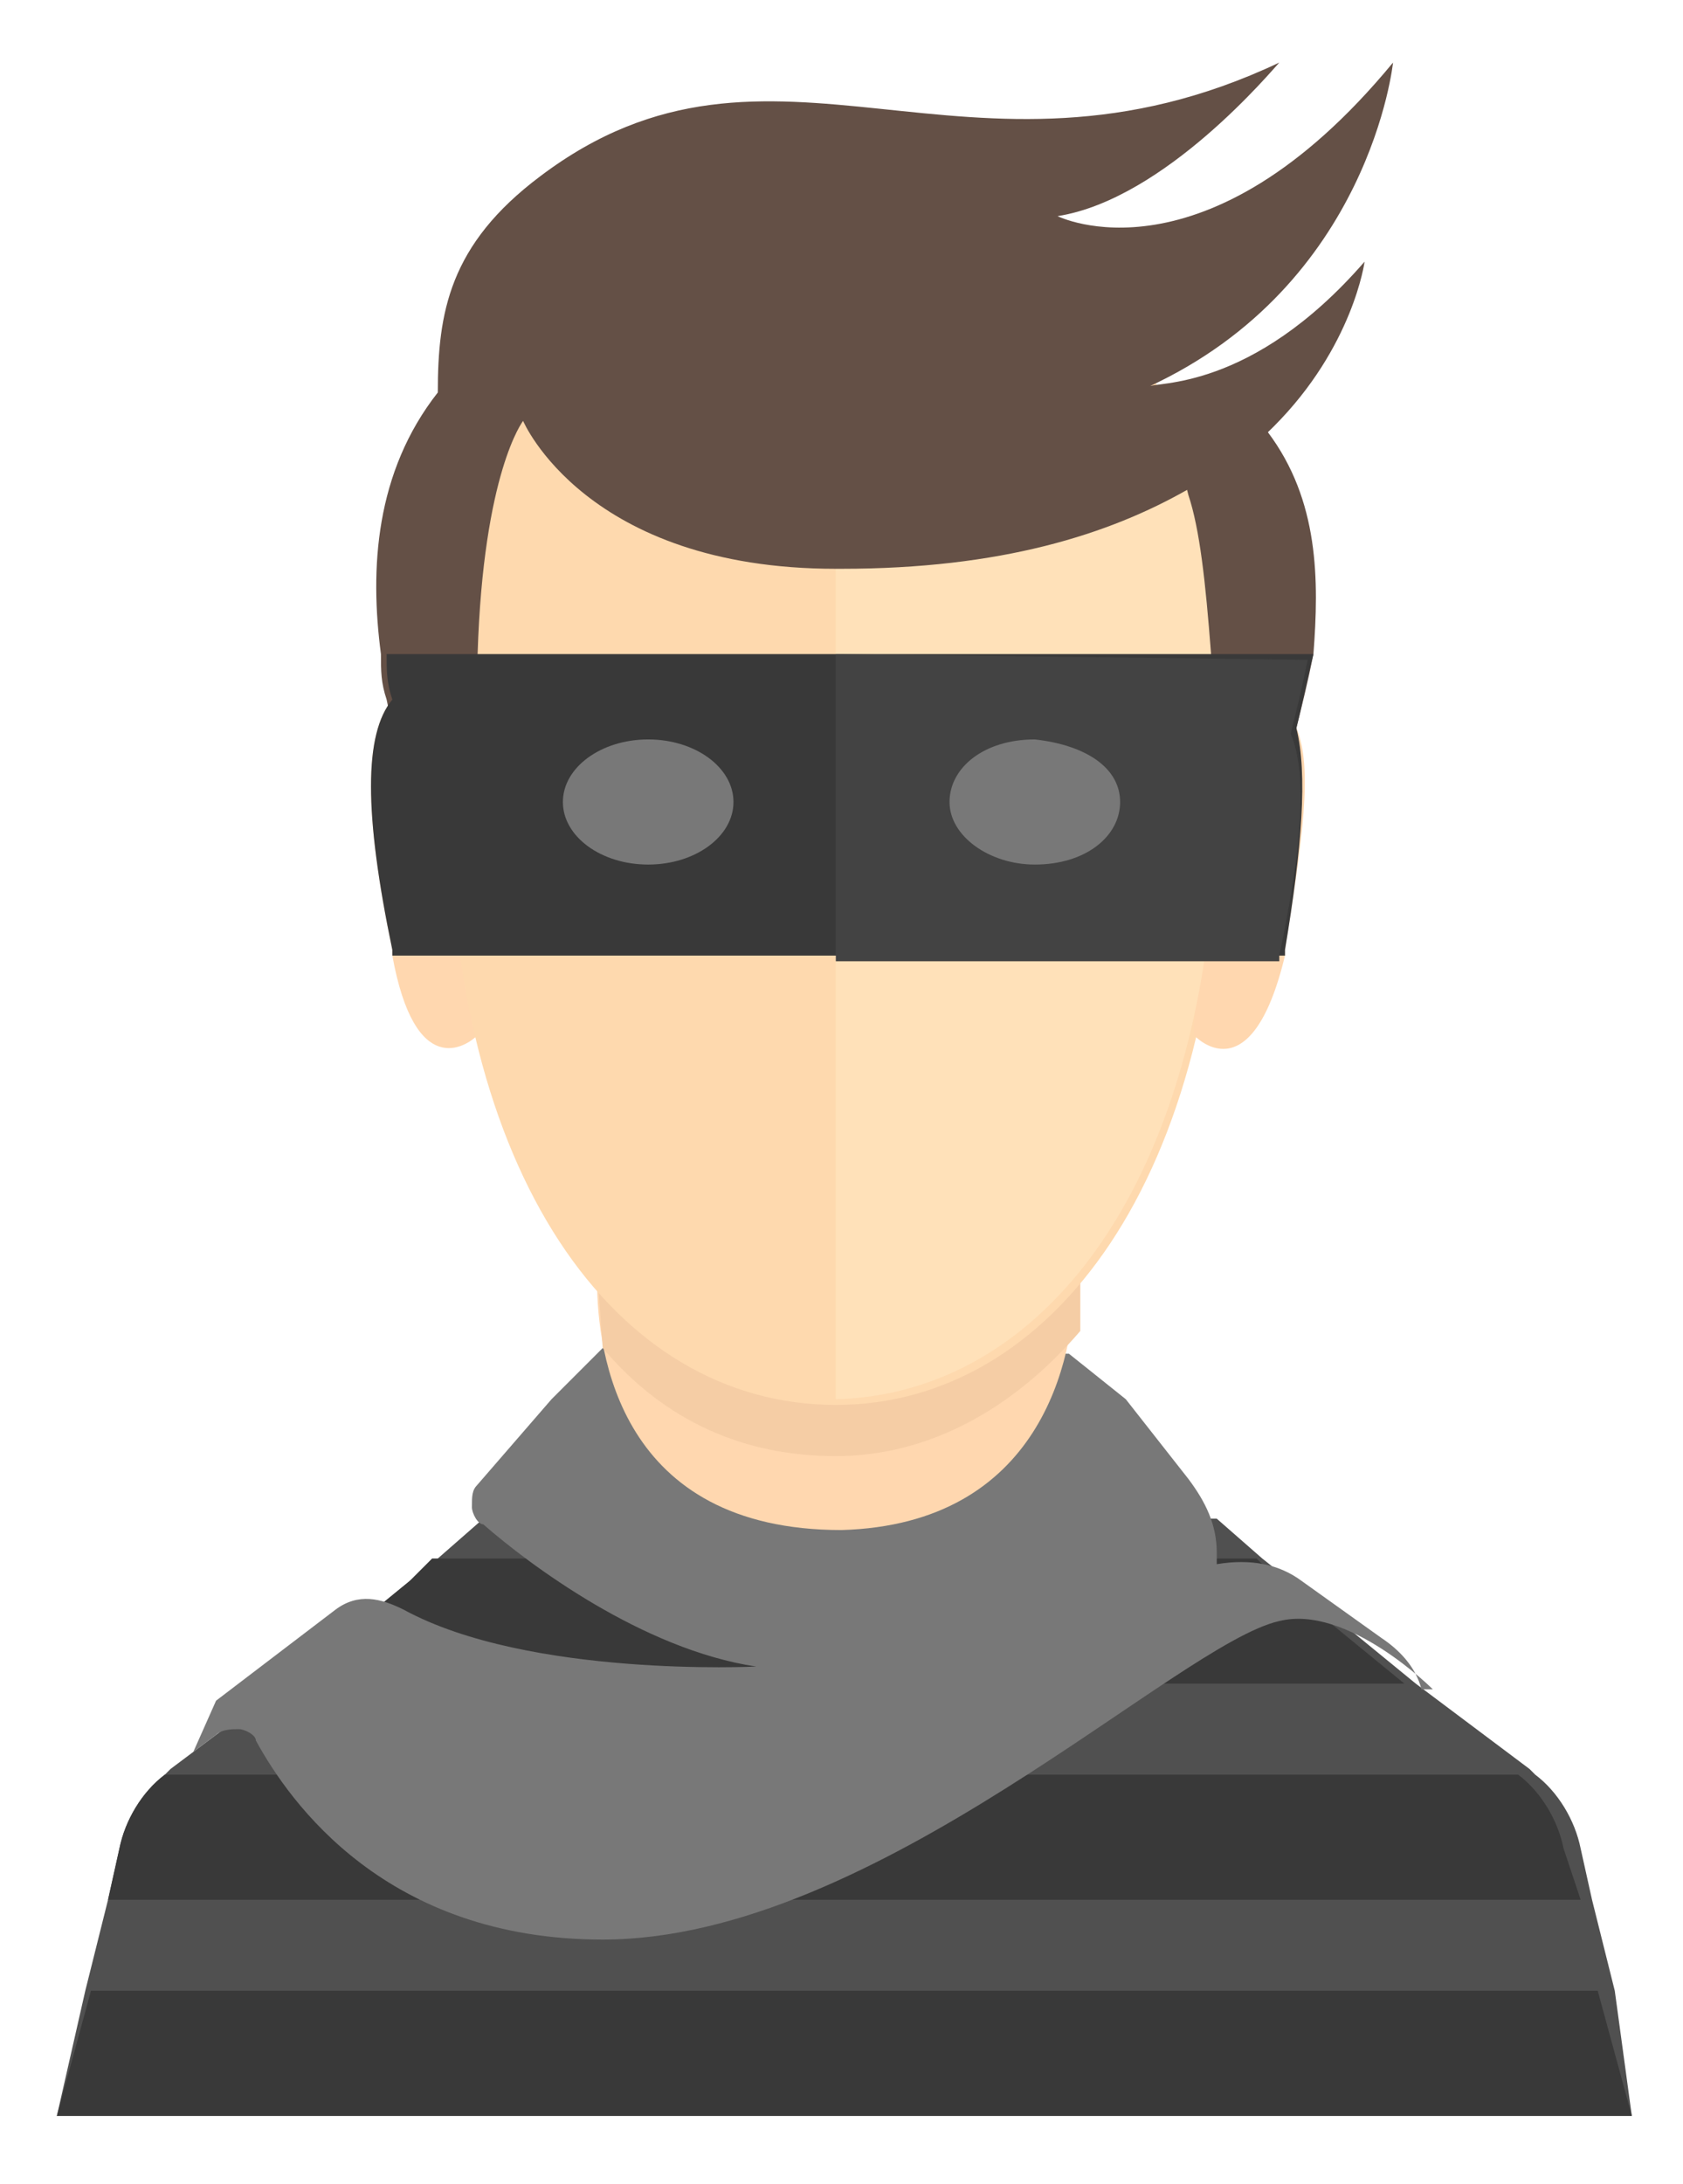 <?xml version="1.0" encoding="utf-8"?>
<!-- Generator: Adobe Illustrator 24.0.0, SVG Export Plug-In . SVG Version: 6.00 Build 0)  -->
<svg version="1.1" id="Layer_1" xmlns="http://www.w3.org/2000/svg" xmlns:xlink="http://www.w3.org/1999/xlink" x="0px" y="0px"
	 viewBox="0 0 29.6 38.4" style="enable-background:new 0 0 29.6 38.4;" xml:space="preserve">
<style type="text/css">
	.st0{fill:#505050;}
	.st1{fill:#393939;}
	.st2{fill:#FFD7AF;}
	.st3{fill:#787878;}
	.st4{fill:#F5CDA5;}
	.st5{fill:#FED9AE;}
	.st6{fill:#FFE1B9;}
	.st7{fill:#645046;}
	.st8{fill:#434343;}
</style>
<g>
	<g>
		<g>
			<path class="st0" d="M28.7,37.2H1L1.5,35l0.4-1.6l0.2-0.9c0.1-0.5,0.4-1,0.8-1.3L3,31.1l1.2-0.9L5,29.6l2.2-1.8l0.5-0.4l0.8-0.7
				h12.9l0.8,0.7l0.5,0.4l2.2,1.8l0.8,0.6l1.2,0.9l0.1,0.1c0.4,0.3,0.7,0.8,0.8,1.3l0.2,0.9l0.4,1.6L28.7,37.2z"/>
			<g>
				<polygon class="st1" points="28.7,37.2 1,37.2 1.6,35 28.1,35 				"/>
				<path class="st1" d="M27.8,33.4H1.9l0.2-0.9c0.1-0.5,0.4-1,0.8-1.3h23.8c0.4,0.3,0.7,0.8,0.8,1.3L27.8,33.4z"/>
				<polygon class="st1" points="24.7,29.6 5,29.6 7.2,27.8 7.6,27.4 22.1,27.4 22.5,27.8 				"/>
			</g>
			<path class="st2" d="M8.4,18.2C8.4,18.2,8.4,18.3,8.4,18.2c-0.2,0.2-1.1,0.8-1.5-1.4v-0.1c-0.5-2.4-0.5-3.8,0-4.4
				C7,12.2,7.2,12.1,7.3,12c0.3-0.1,0.5,0,0.6,0.1s0.2,0.2,0.2,0.2l0.1,2.5l0.1,2L8.4,18.2z"/>
			<path class="st3" d="M10.6,23.7l-0.9,0.9l-1.3,1.5c-0.1,0.1-0.1,0.2-0.1,0.4c0,0.1,0.1,0.3,0.2,0.3c0.8,0.7,2.8,2.2,4.8,2.5
				c0,0-4,0.2-6.2-1c-0.4-0.2-0.8-0.3-1.2,0l-2.1,1.6l-0.4,0.9l0.4-0.3c0.1-0.1,0.3-0.1,0.4-0.1s0.3,0.1,0.3,0.2
				c0.6,1.1,2.3,3.5,6.1,3.5c4.8,0,10.1-5.2,11.9-5.6c1.2-0.3,2.7,1.2,2.7,1.2H25c-0.1-0.4-0.4-0.7-0.7-0.9l-1.4-1
				c-0.4-0.3-0.9-0.4-1.5-0.3v-0.2c0-0.5-0.2-0.9-0.5-1.3l-1.1-1.4l-1-0.8L10.6,23.7z"/>
			<path class="st2" d="M10.5,21.8v0.7c0,1.3,0.4,4.4,4.3,4.4c3.5-0.1,4.1-3,4.1-4.4v-0.9L10.5,21.8z"/>
			<path class="st4" d="M10.6,23.7c1.1,1.3,2.5,1.9,4.1,1.9s3.1-0.8,4.3-2.2V22l-8.5,0.3L10.6,23.7z"/>
			<path class="st5" d="M14.7,24.7c3.8,0,6.8-4,6.8-10.7c0-8.3-2.4-10.2-6.8-10.2S7.9,5.7,7.9,14C7.9,20.6,10.8,24.7,14.7,24.7z"/>
			<path class="st2" d="M22.6,16.7v0.1C22,19.3,21,18.2,21,18.2V18l0.1-1.2l0.2-4.5c0,0,0-0.1,0.1-0.1l0,0c0.1-0.1,0.3-0.3,0.7-0.2
				c0.3,0.1,0.6,0.4,0.7,0.8C23.1,13.5,22.9,14.8,22.6,16.7z"/>
			<path class="st6" d="M14.7,3.7v20.9c3.8-0.1,6.7-4.1,6.7-10.7C21.4,5.7,19,3.8,14.7,3.7z"/>
			<g>
				<path class="st7" d="M24,4.6c0,0-0.2,1.5-1.6,2.9c-0.4,0.4-0.9,0.8-1.5,1.1l0,0c-1.4,0.8-3.3,1.4-6.1,1.4h-0.1
					c-4.4,0-5.5-2.6-5.5-2.6s-0.7,0.9-0.8,4.1c-0.1,0.9-0.1,2,0,3.4H7.7c0,0-0.6-1.1-0.9-2.6c-0.1-0.3-0.1-0.5-0.1-0.8
					c-0.2-1.5-0.1-3.2,1-4.6c0-1.4,0.2-2.6,1.8-3.8c4.1-3.1,7.5,0.6,13-2c-0.1,0.1-2,2.4-3.9,2.7c0,0,2.6,1.3,5.9-2.7
					c0,0-0.4,3.9-4.3,5.7C20.3,6.7,22,6.9,24,4.6z"/>
				<path class="st7" d="M23.1,11.5c-0.1,0.5-0.2,0.9-0.3,1.3C22.5,14,22,14.9,22,14.9h-0.7c0-1,0-1.9,0-2.6c0-0.2,0-0.4,0-0.5
					c0,0,0,0,0-0.1v-0.1c0,0,0,0,0-0.1c-0.1-1.3-0.2-2.2-0.4-2.8c-0.1-0.4-0.2-0.8-0.3-1s-0.2-0.3-0.2-0.3l0,0l1.5-0.5
					c0.2,0.2,0.3,0.4,0.4,0.7C23.2,8.8,23.2,10.2,23.1,11.5z"/>
			</g>
			<path class="st1" d="M22.8,12.8c0.2,0.8,0.1,2.1-0.2,3.9v0.1H6.9v-0.1c-0.5-2.4-0.5-3.8,0-4.4c-0.1-0.3-0.1-0.5-0.1-0.8h16.3
				C23,11.9,22.9,12.4,22.8,12.8z"/>
			<ellipse class="st3" cx="11.4" cy="14.1" rx="1.5" ry="1.1"/>
			<path class="st8" d="M14.7,11.5v5.4h7.8v-0.1c0.4-1.9,0.5-3.2,0.2-3.9c0.1-0.4,0.2-0.8,0.3-1.3L14.7,11.5
				C14.7,11.6,14.7,11.5,14.7,11.5z"/>
			<path class="st3" d="M19.7,14.1c0,0.6-0.6,1.1-1.5,1.1c-0.8,0-1.5-0.5-1.5-1.1s0.6-1.1,1.5-1.1C19.1,13.1,19.7,13.5,19.7,14.1z"
				/>
		</g>
	</g>
</g>
</svg>
